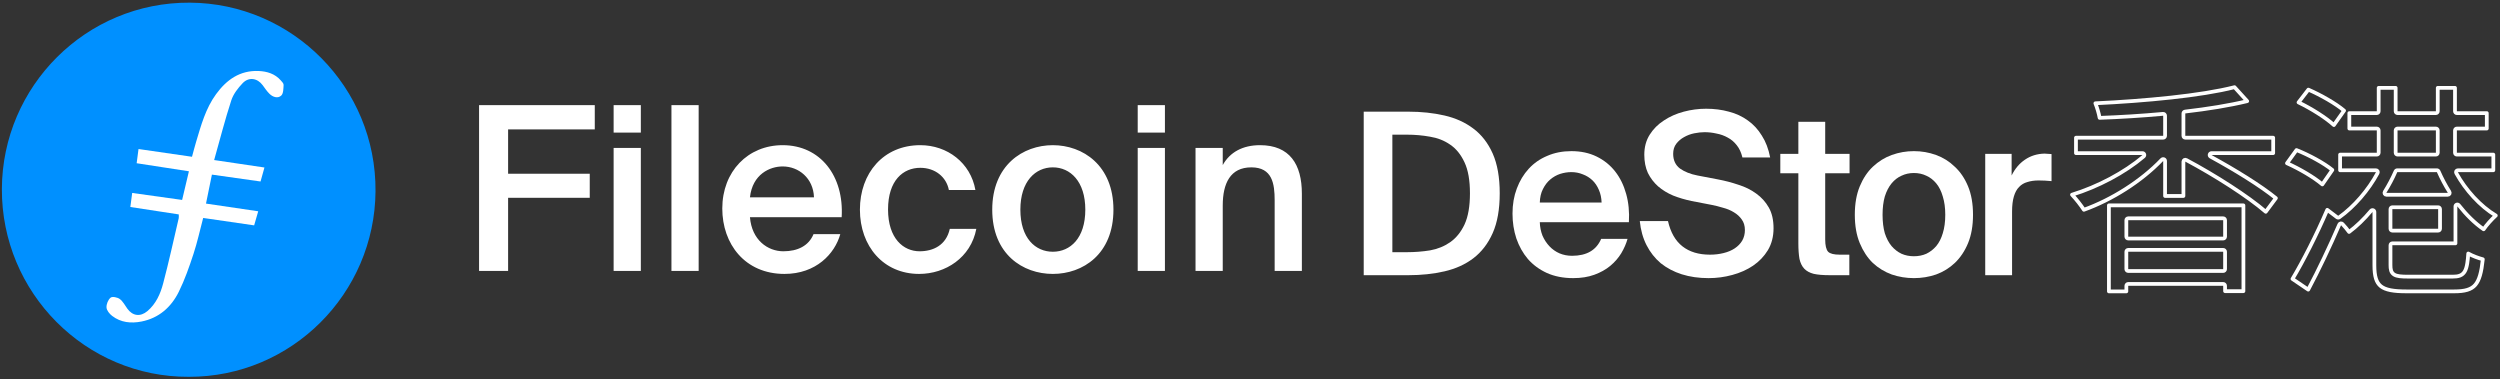 <svg width="1101" height="167" viewBox="0 0 1101 167" fill="none" xmlns="http://www.w3.org/2000/svg">
<rect x="0" y="0" width="1101" height="167" fill="#333333" stroke="none"/>
<g clip-path="url(#clip0_35_268)">
<path fill-rule="evenodd" clip-rule="evenodd" d="M83.107 165.947C37.692 166.121 0.62 128.904 0.825 83.17C1.032 37.958 37.923 0.899 83.646 1.171C128.715 1.441 165.731 38.383 165.379 84.255C165.033 129.266 128.391 166.093 83.107 165.947" fill="#0090FF"/>
<path fill-rule="evenodd" clip-rule="evenodd" d="M93.326 76.9C100.501 77.916 107.514 78.906 114.743 79.93C115.351 77.751 115.869 75.893 116.461 73.769C109.026 72.667 101.93 71.615 94.31 70.486C96.873 61.405 99.086 52.722 101.854 44.217C102.766 41.417 104.803 38.789 106.88 36.615C109.604 33.766 113.374 34.397 115.682 37.528C116.648 38.84 117.559 40.227 118.717 41.35C120.196 42.781 122.377 43.477 123.862 42.083C124.838 41.169 124.807 39.016 124.898 37.398C124.934 36.748 124.169 35.982 123.639 35.382C121.059 32.457 117.574 31.421 113.894 31.267C105.684 30.922 99.792 35.115 95.166 41.452C90.582 47.732 88.571 55.117 86.383 62.414C85.745 64.544 85.198 66.703 84.556 69.041C76.563 67.882 68.894 66.77 61.003 65.629C60.723 67.762 60.462 69.763 60.184 71.889C67.997 73.094 75.472 74.244 83.196 75.435C82.162 79.799 81.198 83.872 80.208 88.051C72.631 86.99 65.447 85.987 58.214 84.973C57.908 87.312 57.677 89.08 57.403 91.162C64.667 92.273 71.671 93.344 78.721 94.422C78.721 95.219 78.807 95.682 78.707 96.102C76.457 105.705 74.365 115.35 71.842 124.878C70.636 129.422 68.696 133.809 64.925 137.002C61.821 139.629 58.409 139.19 56.075 135.929C55.02 134.461 54.14 132.716 52.747 131.686C51.73 130.932 49.466 130.479 48.72 131.083C47.613 131.981 46.811 133.966 46.906 135.424C46.986 136.717 48.227 138.228 49.367 139.11C53.208 142.071 57.727 142.501 62.306 141.599C69.976 140.086 75.385 135.293 78.738 128.515C81.373 123.188 83.346 117.497 85.21 111.834C86.898 106.706 88.044 101.399 89.475 95.989C97.008 97.083 104.392 98.156 111.928 99.25C112.55 97.096 113.111 95.147 113.717 93.048C105.831 91.888 98.308 90.778 90.72 89.66C91.632 85.199 92.443 81.227 93.326 76.9" fill="white"/>
<path d="M223.769 119.326V87.098H259.724V76.523H223.769V56.985H261.939V46.31H210.979V119.326H223.769ZM282.226 58.395V46.31H270.241V58.395H282.226ZM282.226 119.326V65.143H270.241V119.326H282.226ZM307.689 119.326V46.31H295.704V119.326H307.689ZM345.489 120.635C359.387 120.635 367.646 111.773 370.063 103.111H358.279C356.164 108.248 351.33 110.665 344.985 110.665C338.137 110.665 331.087 105.73 330.281 95.659H370.667C371.775 77.53 361.301 63.934 344.683 63.934C329.375 63.934 318.095 75.516 318.095 91.832C318.095 107.442 328.066 120.635 345.489 120.635V120.635ZM358.481 86.897H330.281C331.389 76.725 339.043 73.3 344.683 73.3C351.733 73.3 358.179 78.437 358.481 86.897V86.897ZM404.791 120.635C416.373 120.635 427.552 113.485 429.969 100.795H418.287C416.675 108.046 410.935 110.665 404.993 110.665C397.943 110.665 391.094 105.126 391.094 92.234C391.094 79.444 397.741 73.905 405.295 73.905C411.841 73.905 416.776 77.933 417.884 83.674H429.567C427.452 71.689 417.179 63.934 405.295 63.934C389.08 63.934 378.707 76.221 378.707 92.335C378.707 108.449 389.08 120.635 404.791 120.635ZM463.671 120.635C476.864 120.635 490.359 111.974 490.359 92.335C490.359 72.797 476.864 63.934 463.671 63.934C450.477 63.934 436.982 72.797 436.982 92.335C436.982 111.974 450.477 120.635 463.671 120.635ZM463.671 110.866C456.016 110.866 449.369 104.924 449.369 92.335C449.369 79.847 456.016 73.703 463.671 73.703C471.325 73.703 477.972 79.847 477.972 92.335C477.972 104.924 471.325 110.866 463.671 110.866ZM513.033 58.395V46.31H501.048V58.395H513.033ZM513.033 119.326V65.143H501.048V119.326H513.033ZM538.496 119.326V90.522C538.496 80.753 541.819 73.703 551.085 73.703C560.35 73.703 561.357 80.955 561.357 88.206V119.326H573.342V85.285C573.342 72.394 568.004 63.934 554.912 63.934C547.258 63.934 541.618 67.056 538.496 72.696V65.143H526.511V119.326H538.496Z" fill="white"/>
</g>
<path d="M647.367 85.135C647.367 79.44 646.572 74.904 644.983 71.526C643.394 68.083 641.274 65.467 638.625 63.679C636.043 61.891 633.096 60.732 629.785 60.202C626.473 59.606 623.096 59.308 619.652 59.308H613.196V111.062H619.652C623.096 111.062 626.473 110.797 629.785 110.267C633.096 109.671 636.043 108.479 638.625 106.691C641.274 104.837 643.394 102.221 644.983 98.843C646.572 95.4 647.367 90.83 647.367 85.135ZM620.248 49.176C625.944 49.176 631.242 49.739 636.142 50.864C641.043 51.99 645.281 53.911 648.857 56.626C652.499 59.341 655.347 63.017 657.4 67.652C659.453 72.288 660.479 78.115 660.479 85.135C660.479 92.155 659.453 97.983 657.4 102.618C655.347 107.254 652.499 110.962 648.857 113.744C645.281 116.459 641.043 118.379 636.142 119.505C631.242 120.631 625.944 121.194 620.248 121.194H600.58V49.176H620.248Z" fill="white"/>
<path d="M903.499 79.77C901.512 79.572 899.625 79.472 897.837 79.472C895.983 79.472 894.327 79.704 892.87 80.168C891.413 80.565 890.188 81.293 889.195 82.353C888.201 83.346 887.44 84.737 886.91 86.525C886.38 88.313 886.115 90.532 886.115 93.18V121.193H874.294V67.751H885.917V77.287C887.374 74.307 889.327 71.989 891.777 70.333C894.294 68.612 897.175 67.718 900.42 67.651C900.883 67.651 901.38 67.684 901.91 67.751C902.506 67.751 903.035 67.784 903.499 67.85V79.77Z" fill="white"/>
<path d="M842.888 112.85C844.875 112.85 846.696 112.486 848.352 111.757C850.007 110.962 851.464 109.837 852.722 108.38C853.981 106.857 854.941 104.969 855.603 102.718C856.331 100.4 856.696 97.685 856.696 94.572C856.696 91.526 856.331 88.844 855.603 86.526C854.941 84.208 853.981 82.288 852.722 80.764C851.464 79.241 850.007 78.116 848.352 77.387C846.696 76.592 844.875 76.195 842.888 76.195C840.901 76.195 839.08 76.592 837.425 77.387C835.769 78.116 834.312 79.241 833.054 80.764C831.796 82.288 830.802 84.208 830.074 86.526C829.412 88.844 829.081 91.526 829.081 94.572C829.081 97.685 829.412 100.4 830.074 102.718C830.802 104.969 831.796 106.857 833.054 108.38C834.312 109.837 835.769 110.962 837.425 111.757C839.08 112.486 840.901 112.85 842.888 112.85ZM842.888 66.56C846.266 66.56 849.51 67.123 852.623 68.248C855.735 69.374 858.484 71.096 860.868 73.414C863.318 75.665 865.272 78.546 866.729 82.056C868.185 85.566 868.914 89.738 868.914 94.572C868.914 99.406 868.185 103.578 866.729 107.088C865.272 110.598 863.318 113.512 860.868 115.83C858.484 118.081 855.735 119.77 852.623 120.896C849.51 121.956 846.266 122.485 842.888 122.485C839.511 122.485 836.266 121.956 833.153 120.896C830.041 119.77 827.259 118.081 824.809 115.83C822.425 113.512 820.505 110.598 819.048 107.088C817.591 103.578 816.862 99.406 816.862 94.572C816.862 89.738 817.591 85.566 819.048 82.056C820.505 78.546 822.425 75.665 824.809 73.414C827.259 71.096 830.041 69.374 833.153 68.248C836.266 67.123 839.511 66.56 842.888 66.56Z" fill="white"/>
<path d="M791.996 53.645H803.817V67.751H814.545V76.294H803.817V105.399C803.817 108.114 804.247 109.935 805.108 110.863C805.969 111.724 807.657 112.154 810.174 112.154H814.445V121.193H805.704C802.856 121.193 800.538 120.995 798.75 120.597C796.962 120.134 795.572 119.372 794.578 118.313C793.585 117.253 792.89 115.829 792.492 114.041C792.161 112.187 791.996 109.902 791.996 107.187V76.294H784.049V67.751H791.996V53.645Z" fill="white"/>
<path d="M744.911 88.513C742.063 87.917 739.381 87.122 736.865 86.129C734.348 85.069 732.13 83.712 730.209 82.056C728.355 80.4 726.865 78.447 725.739 76.195C724.68 73.877 724.15 71.195 724.15 68.149C724.15 64.772 724.944 61.825 726.534 59.308C728.123 56.792 730.209 54.706 732.792 53.05C735.375 51.328 738.288 50.037 741.533 49.176C744.778 48.315 748.056 47.885 751.368 47.885C754.944 47.885 758.288 48.315 761.4 49.176C764.513 49.971 767.294 51.262 769.745 53.05C772.195 54.772 774.248 56.99 775.903 59.706C777.625 62.355 778.85 65.566 779.579 69.341H767.361C766.831 67.156 766.003 65.368 764.877 63.977C763.751 62.52 762.427 61.394 760.904 60.6C759.381 59.739 757.725 59.143 755.937 58.812C754.215 58.414 752.46 58.216 750.672 58.216C749.282 58.216 747.758 58.381 746.103 58.712C744.513 59.043 743.023 59.606 741.633 60.401C740.308 61.13 739.183 62.09 738.255 63.282C737.328 64.474 736.865 65.964 736.865 67.752C736.865 70.533 737.858 72.686 739.845 74.209C741.898 75.665 744.48 76.692 747.593 77.288L756.434 78.977C759.612 79.573 762.659 80.367 765.573 81.361C768.553 82.288 771.168 83.579 773.42 85.235C775.738 86.89 777.592 88.943 778.983 91.394C780.373 93.844 781.069 96.89 781.069 100.532C781.069 104.175 780.241 107.387 778.585 110.168C776.93 112.883 774.744 115.168 772.029 117.022C769.38 118.81 766.334 120.168 762.89 121.095C759.513 122.022 756.036 122.486 752.46 122.486C748.156 122.486 744.215 121.923 740.639 120.797C737.13 119.671 734.05 118.049 731.401 115.929C728.819 113.744 726.732 111.095 725.143 107.983C723.554 104.87 722.56 101.327 722.163 97.354H734.58C735.706 102.32 737.825 106.029 740.937 108.479C744.05 110.93 748.09 112.155 753.056 112.155C755.175 112.155 757.162 111.923 759.016 111.459C760.937 110.996 762.592 110.3 763.983 109.373C765.374 108.446 766.467 107.32 767.261 105.996C768.056 104.605 768.453 103.049 768.453 101.327C768.453 99.473 767.99 97.917 767.063 96.658C766.202 95.4 765.043 94.341 763.586 93.48C762.195 92.619 760.606 91.957 758.818 91.493C757.096 90.963 755.374 90.533 753.652 90.202L744.911 88.513Z" fill="white"/>
<path d="M692.83 122.485C688.459 122.485 684.585 121.724 681.207 120.201C677.896 118.677 675.115 116.625 672.863 114.042C670.678 111.459 668.989 108.446 667.797 105.002C666.671 101.559 666.108 97.916 666.108 94.075C666.108 90.036 666.738 86.36 667.996 83.049C669.254 79.672 671.009 76.758 673.261 74.308C675.512 71.858 678.227 69.97 681.406 68.646C684.585 67.255 688.128 66.56 692.035 66.56C696.207 66.56 699.915 67.354 703.16 68.944C706.405 70.533 709.121 72.718 711.306 75.5C713.491 78.281 715.114 81.592 716.173 85.433C717.233 89.208 717.63 93.347 717.365 97.85H678.128C678.194 99.969 678.592 101.956 679.32 103.81C680.115 105.598 681.141 107.155 682.399 108.479C683.658 109.804 685.115 110.83 686.77 111.558C688.492 112.287 690.346 112.651 692.333 112.651C698.757 112.651 703.028 110.168 705.147 105.201H716.769C716.173 107.32 715.246 109.439 713.988 111.558C712.73 113.611 711.107 115.466 709.121 117.121C707.2 118.711 704.882 120.002 702.167 120.995C699.452 121.989 696.339 122.485 692.83 122.485ZM692.035 75.798C690.379 75.798 688.724 76.063 687.068 76.592C685.479 77.122 684.022 77.95 682.697 79.076C681.439 80.135 680.38 81.526 679.519 83.248C678.658 84.903 678.194 86.89 678.128 89.208H705.346C705.28 87.155 704.882 85.301 704.154 83.645C703.425 81.923 702.465 80.5 701.273 79.374C700.081 78.248 698.69 77.387 697.101 76.791C695.512 76.129 693.823 75.798 692.035 75.798Z" fill="white"/>
<path d="M953.498 86.306V70.9C953.498 70.562 953.292 70.258 952.978 70.132C952.664 70.006 952.305 70.084 952.072 70.328C942.97 79.851 930.059 87.953 917.753 92.389C916.469 90.407 914.376 87.72 912.51 85.745C923.803 82.282 935.576 76.1 944.073 68.891C944.338 68.666 944.435 68.3 944.315 67.975C944.195 67.649 943.885 67.432 943.538 67.432H914.26V60.644H952.67C953.127 60.644 953.498 60.273 953.498 59.816V50.97C953.498 50.737 953.4 50.515 953.228 50.358C953.056 50.201 952.826 50.124 952.594 50.145C943.208 51.007 933.641 51.582 924.671 51.91C924.327 49.907 923.576 47.432 922.804 45.49C944.541 44.477 969.477 42.148 984.082 38.393L989.668 44.546C981.774 46.46 972.319 47.976 962.309 49.139C961.892 49.188 961.577 49.541 961.577 49.961V59.816C961.577 60.273 961.948 60.644 962.405 60.644H1001.11V67.432H973.953C973.574 67.432 973.244 67.689 973.15 68.055C973.057 68.422 973.224 68.806 973.557 68.987C984.364 74.87 995.714 81.894 1002.3 87.27L997.839 93.269C989.926 86.404 975.393 77.16 962.794 70.441C962.538 70.304 962.228 70.312 961.979 70.461C961.73 70.611 961.577 70.88 961.577 71.171V86.306H953.498ZM928.763 128.324V90.445H988V128.225H979.921V125.874C979.921 125.417 979.55 125.046 979.093 125.046H937.273C936.816 125.046 936.445 125.417 936.445 125.874V128.324H928.763ZM937.273 96.14C936.816 96.14 936.445 96.51 936.445 96.968V104.219C936.445 104.676 936.816 105.047 937.273 105.047H979.093C979.55 105.047 979.921 104.676 979.921 104.219V96.968C979.921 96.51 979.55 96.14 979.093 96.14H937.273ZM937.273 110.047C936.816 110.047 936.445 110.417 936.445 110.875V118.523C936.445 118.981 936.816 119.351 937.273 119.351H979.093C979.55 119.351 979.921 118.981 979.921 118.523V110.875C979.921 110.417 979.55 110.047 979.093 110.047H937.273Z" stroke="white" stroke-width="1.656" stroke-linejoin="round"/>
<path d="M1016.61 39.473C1022.05 41.845 1028.71 45.625 1032.33 48.72L1027.84 55.078C1024.25 51.791 1017.8 47.753 1012.27 45.102L1016.61 39.473ZM1034.65 56.605V49.817H1046.74C1047.2 49.817 1047.57 49.446 1047.57 48.989V38.691H1055.05V48.989C1055.05 49.446 1055.42 49.817 1055.88 49.817H1072.77C1073.22 49.817 1073.59 49.446 1073.59 48.989V38.691H1081.18V48.989C1081.18 49.446 1081.55 49.817 1082 49.817H1095.18V56.605H1082C1081.55 56.605 1081.18 56.975 1081.18 57.432V67.266C1081.18 67.724 1081.55 68.094 1082 68.094H1098.06V74.981H1082.44C1082.15 74.981 1081.88 75.136 1081.73 75.388C1081.58 75.64 1081.58 75.952 1081.72 76.209C1085.83 83.678 1092.28 90.818 1099.15 94.919C1097.33 96.568 1095.14 99.008 1093.79 100.977C1089.93 98.317 1086.19 94.629 1082.85 90.378C1082.64 90.101 1082.27 89.992 1081.93 90.107C1081.6 90.222 1081.38 90.536 1081.38 90.889V107.166H1053.59C1053.14 107.166 1052.77 107.537 1052.77 107.994V116.735C1052.77 118.513 1052.96 120.03 1054.36 120.912C1055 121.317 1055.82 121.536 1056.8 121.663C1057.79 121.791 1059.03 121.835 1060.55 121.835H1080.12C1081.34 121.835 1082.41 121.736 1083.32 121.387C1084.26 121.023 1084.99 120.404 1085.52 119.466C1086.03 118.562 1086.36 117.381 1086.59 115.897C1086.78 114.724 1086.91 113.319 1087.02 111.647C1088.93 112.74 1091.43 113.645 1093.43 114.183C1092.83 119.931 1091.89 123.381 1090.14 125.437C1088.38 127.505 1085.62 128.325 1080.81 128.325H1059.85C1054.03 128.325 1050.56 127.685 1048.51 126.037C1046.53 124.439 1045.68 121.709 1045.68 116.835V93.36C1045.68 93.012 1045.46 92.701 1045.14 92.582C1044.81 92.463 1044.44 92.562 1044.22 92.829C1041.16 96.488 1037.85 99.692 1034.53 102.153C1033.74 101.043 1032.69 99.783 1031.6 98.625C1031.41 98.421 1031.13 98.328 1030.86 98.376C1030.58 98.424 1030.35 98.607 1030.24 98.863C1026.09 108.458 1021.1 118.996 1016.54 127.553L1009.61 122.849C1014.14 115.323 1020.24 103.371 1024.93 92.409L1029.24 95.681C1029.53 95.9 1029.92 95.906 1030.22 95.696C1036.73 91.067 1043.08 83.745 1047.11 76.2C1047.25 75.943 1047.24 75.633 1047.09 75.384C1046.94 75.134 1046.67 74.981 1046.38 74.981H1030.58V68.094H1046.74C1047.2 68.094 1047.57 67.724 1047.57 67.266V57.432C1047.57 56.975 1047.2 56.605 1046.74 56.605H1034.65ZM1073.76 101.57C1074.22 101.57 1074.59 101.2 1074.59 100.742V92.1C1074.59 91.643 1074.22 91.272 1073.76 91.272H1053.59C1053.14 91.272 1052.77 91.643 1052.77 92.1V100.742C1052.77 101.2 1053.14 101.57 1053.59 101.57H1073.76ZM1055.88 56.605C1055.42 56.605 1055.05 56.975 1055.05 57.432V67.266C1055.05 67.724 1055.42 68.094 1055.88 68.094H1072.77C1073.22 68.094 1073.59 67.724 1073.59 67.266V57.432C1073.59 56.975 1073.22 56.605 1072.77 56.605H1055.88ZM1050.24 84.51C1050.08 84.765 1050.07 85.087 1050.22 85.35C1050.36 85.613 1050.64 85.776 1050.94 85.776H1078.03C1078.33 85.776 1078.61 85.612 1078.76 85.349C1078.9 85.085 1078.89 84.763 1078.73 84.508C1076.9 81.588 1075.29 78.538 1073.96 75.481C1073.83 75.178 1073.53 74.981 1073.2 74.981H1055.76C1055.44 74.981 1055.14 75.177 1055.01 75.48C1053.68 78.534 1052.07 81.579 1050.24 84.51ZM1011.38 66.085C1016.89 68.27 1023.54 71.866 1027.16 74.859L1022.75 81.221C1019.16 78.125 1012.71 74.349 1007.19 71.885L1011.38 66.085Z" stroke="white" stroke-width="1.656" stroke-linejoin="round"/>
<defs>
<clipPath id="clip0_35_268">
<rect width="573.58" height="165.06" fill="white" transform="translate(0 0.888)"/>
</clipPath>
</defs>
</svg>
